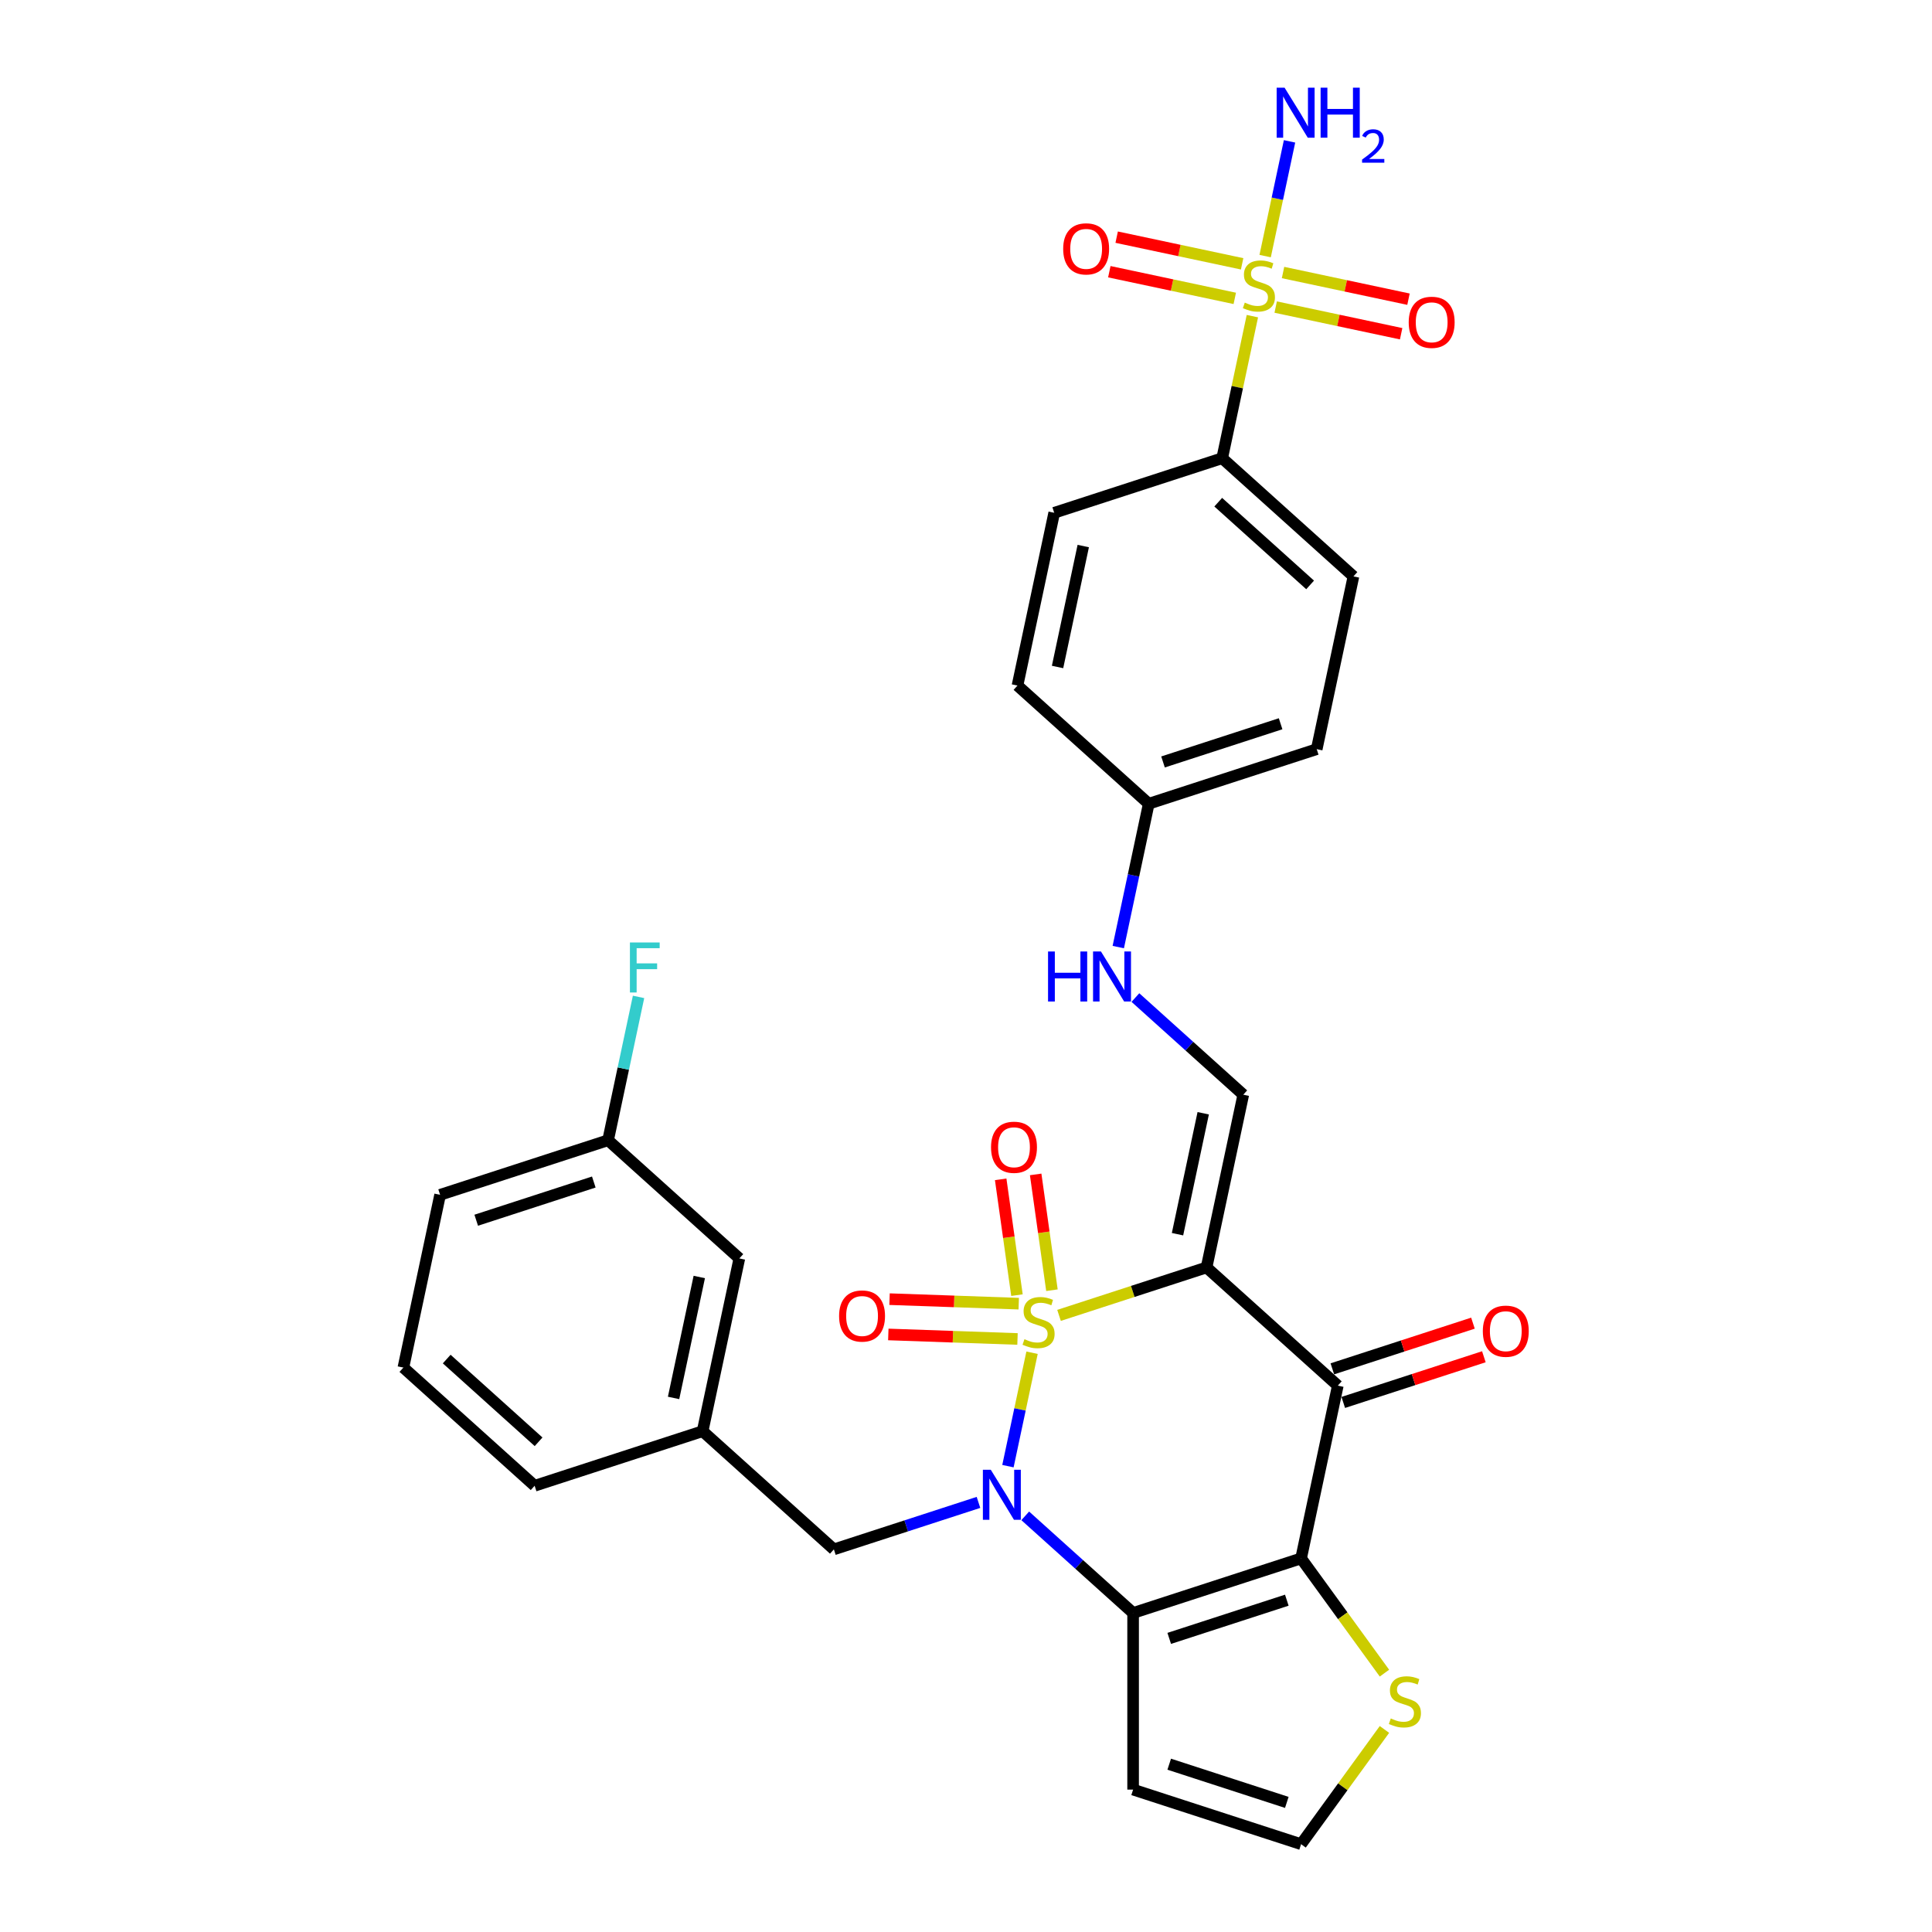 <?xml version='1.0' encoding='iso-8859-1'?>
<svg version='1.1' baseProfile='full'
              xmlns='http://www.w3.org/2000/svg'
                      xmlns:rdkit='http://www.rdkit.org/xml'
                      xmlns:xlink='http://www.w3.org/1999/xlink'
                  xml:space='preserve'
width='1000px' height='1000px' viewBox='0 0 1000 1000'>
<!-- END OF HEADER -->
<rect style='opacity:1.0;fill:#FFFFFF;stroke:none' width='1000' height='1000' x='0' y='0'> </rect>
<path class='bond-0' d='M 548.151,680.841 L 586.331,668.436' style='fill:none;fill-rule:evenodd;stroke:#CCCC00;stroke-width:6px;stroke-linecap:butt;stroke-linejoin:miter;stroke-opacity:1' />
<path class='bond-0' d='M 586.331,668.436 L 624.511,656.03' style='fill:none;fill-rule:evenodd;stroke:#000000;stroke-width:6px;stroke-linecap:butt;stroke-linejoin:miter;stroke-opacity:1' />
<path class='bond-1' d='M 534.188,700.17 L 527.948,729.524' style='fill:none;fill-rule:evenodd;stroke:#CCCC00;stroke-width:6px;stroke-linecap:butt;stroke-linejoin:miter;stroke-opacity:1' />
<path class='bond-1' d='M 527.948,729.524 L 521.709,758.879' style='fill:none;fill-rule:evenodd;stroke:#0000FF;stroke-width:6px;stroke-linecap:butt;stroke-linejoin:miter;stroke-opacity:1' />
<path class='bond-8' d='M 527.298,674.775 L 493.861,673.607' style='fill:none;fill-rule:evenodd;stroke:#CCCC00;stroke-width:6px;stroke-linecap:butt;stroke-linejoin:miter;stroke-opacity:1' />
<path class='bond-8' d='M 493.861,673.607 L 460.425,672.439' style='fill:none;fill-rule:evenodd;stroke:#FF0000;stroke-width:6px;stroke-linecap:butt;stroke-linejoin:miter;stroke-opacity:1' />
<path class='bond-8' d='M 526.659,693.048 L 493.223,691.88' style='fill:none;fill-rule:evenodd;stroke:#CCCC00;stroke-width:6px;stroke-linecap:butt;stroke-linejoin:miter;stroke-opacity:1' />
<path class='bond-8' d='M 493.223,691.88 L 459.787,690.712' style='fill:none;fill-rule:evenodd;stroke:#FF0000;stroke-width:6px;stroke-linecap:butt;stroke-linejoin:miter;stroke-opacity:1' />
<path class='bond-9' d='M 544.483,667.814 L 540.27,637.844' style='fill:none;fill-rule:evenodd;stroke:#CCCC00;stroke-width:6px;stroke-linecap:butt;stroke-linejoin:miter;stroke-opacity:1' />
<path class='bond-9' d='M 540.27,637.844 L 536.058,607.874' style='fill:none;fill-rule:evenodd;stroke:#FF0000;stroke-width:6px;stroke-linecap:butt;stroke-linejoin:miter;stroke-opacity:1' />
<path class='bond-9' d='M 526.376,670.359 L 522.164,640.389' style='fill:none;fill-rule:evenodd;stroke:#CCCC00;stroke-width:6px;stroke-linecap:butt;stroke-linejoin:miter;stroke-opacity:1' />
<path class='bond-9' d='M 522.164,640.389 L 517.952,610.418' style='fill:none;fill-rule:evenodd;stroke:#FF0000;stroke-width:6px;stroke-linecap:butt;stroke-linejoin:miter;stroke-opacity:1' />
<path class='bond-4' d='M 624.511,656.03 L 692.449,717.202' style='fill:none;fill-rule:evenodd;stroke:#000000;stroke-width:6px;stroke-linecap:butt;stroke-linejoin:miter;stroke-opacity:1' />
<path class='bond-6' d='M 624.511,656.03 L 643.518,566.608' style='fill:none;fill-rule:evenodd;stroke:#000000;stroke-width:6px;stroke-linecap:butt;stroke-linejoin:miter;stroke-opacity:1' />
<path class='bond-6' d='M 609.477,638.816 L 622.782,576.22' style='fill:none;fill-rule:evenodd;stroke:#000000;stroke-width:6px;stroke-linecap:butt;stroke-linejoin:miter;stroke-opacity:1' />
<path class='bond-2' d='M 530.662,784.602 L 558.579,809.738' style='fill:none;fill-rule:evenodd;stroke:#0000FF;stroke-width:6px;stroke-linecap:butt;stroke-linejoin:miter;stroke-opacity:1' />
<path class='bond-2' d='M 558.579,809.738 L 586.496,834.875' style='fill:none;fill-rule:evenodd;stroke:#000000;stroke-width:6px;stroke-linecap:butt;stroke-linejoin:miter;stroke-opacity:1' />
<path class='bond-11' d='M 506.454,777.636 L 469.033,789.795' style='fill:none;fill-rule:evenodd;stroke:#0000FF;stroke-width:6px;stroke-linecap:butt;stroke-linejoin:miter;stroke-opacity:1' />
<path class='bond-11' d='M 469.033,789.795 L 431.612,801.953' style='fill:none;fill-rule:evenodd;stroke:#000000;stroke-width:6px;stroke-linecap:butt;stroke-linejoin:miter;stroke-opacity:1' />
<path class='bond-3' d='M 586.496,834.875 L 673.442,806.625' style='fill:none;fill-rule:evenodd;stroke:#000000;stroke-width:6px;stroke-linecap:butt;stroke-linejoin:miter;stroke-opacity:1' />
<path class='bond-3' d='M 605.188,848.027 L 666.05,828.251' style='fill:none;fill-rule:evenodd;stroke:#000000;stroke-width:6px;stroke-linecap:butt;stroke-linejoin:miter;stroke-opacity:1' />
<path class='bond-10' d='M 586.496,834.875 L 586.496,926.295' style='fill:none;fill-rule:evenodd;stroke:#000000;stroke-width:6px;stroke-linecap:butt;stroke-linejoin:miter;stroke-opacity:1' />
<path class='bond-7' d='M 673.442,806.625 L 695.016,836.319' style='fill:none;fill-rule:evenodd;stroke:#000000;stroke-width:6px;stroke-linecap:butt;stroke-linejoin:miter;stroke-opacity:1' />
<path class='bond-7' d='M 695.016,836.319 L 716.59,866.014' style='fill:none;fill-rule:evenodd;stroke:#CCCC00;stroke-width:6px;stroke-linecap:butt;stroke-linejoin:miter;stroke-opacity:1' />
<path class='bond-31' d='M 673.442,806.625 L 692.449,717.202' style='fill:none;fill-rule:evenodd;stroke:#000000;stroke-width:6px;stroke-linecap:butt;stroke-linejoin:miter;stroke-opacity:1' />
<path class='bond-16' d='M 695.274,725.897 L 731.662,714.074' style='fill:none;fill-rule:evenodd;stroke:#000000;stroke-width:6px;stroke-linecap:butt;stroke-linejoin:miter;stroke-opacity:1' />
<path class='bond-16' d='M 731.662,714.074 L 768.049,702.251' style='fill:none;fill-rule:evenodd;stroke:#FF0000;stroke-width:6px;stroke-linecap:butt;stroke-linejoin:miter;stroke-opacity:1' />
<path class='bond-16' d='M 689.624,708.508 L 726.012,696.685' style='fill:none;fill-rule:evenodd;stroke:#000000;stroke-width:6px;stroke-linecap:butt;stroke-linejoin:miter;stroke-opacity:1' />
<path class='bond-16' d='M 726.012,696.685 L 762.399,684.862' style='fill:none;fill-rule:evenodd;stroke:#FF0000;stroke-width:6px;stroke-linecap:butt;stroke-linejoin:miter;stroke-opacity:1' />
<path class='bond-5' d='M 648.231,163.636 L 640.416,200.403' style='fill:none;fill-rule:evenodd;stroke:#CCCC00;stroke-width:6px;stroke-linecap:butt;stroke-linejoin:miter;stroke-opacity:1' />
<path class='bond-5' d='M 640.416,200.403 L 632.601,237.169' style='fill:none;fill-rule:evenodd;stroke:#000000;stroke-width:6px;stroke-linecap:butt;stroke-linejoin:miter;stroke-opacity:1' />
<path class='bond-14' d='M 660.294,158.939 L 692.763,165.841' style='fill:none;fill-rule:evenodd;stroke:#CCCC00;stroke-width:6px;stroke-linecap:butt;stroke-linejoin:miter;stroke-opacity:1' />
<path class='bond-14' d='M 692.763,165.841 L 725.231,172.742' style='fill:none;fill-rule:evenodd;stroke:#FF0000;stroke-width:6px;stroke-linecap:butt;stroke-linejoin:miter;stroke-opacity:1' />
<path class='bond-14' d='M 664.096,141.055 L 696.564,147.956' style='fill:none;fill-rule:evenodd;stroke:#CCCC00;stroke-width:6px;stroke-linecap:butt;stroke-linejoin:miter;stroke-opacity:1' />
<path class='bond-14' d='M 696.564,147.956 L 729.032,154.858' style='fill:none;fill-rule:evenodd;stroke:#FF0000;stroke-width:6px;stroke-linecap:butt;stroke-linejoin:miter;stroke-opacity:1' />
<path class='bond-15' d='M 642.923,136.555 L 610.455,129.653' style='fill:none;fill-rule:evenodd;stroke:#CCCC00;stroke-width:6px;stroke-linecap:butt;stroke-linejoin:miter;stroke-opacity:1' />
<path class='bond-15' d='M 610.455,129.653 L 577.987,122.752' style='fill:none;fill-rule:evenodd;stroke:#FF0000;stroke-width:6px;stroke-linecap:butt;stroke-linejoin:miter;stroke-opacity:1' />
<path class='bond-15' d='M 639.121,154.439 L 606.653,147.538' style='fill:none;fill-rule:evenodd;stroke:#CCCC00;stroke-width:6px;stroke-linecap:butt;stroke-linejoin:miter;stroke-opacity:1' />
<path class='bond-15' d='M 606.653,147.538 L 574.185,140.636' style='fill:none;fill-rule:evenodd;stroke:#FF0000;stroke-width:6px;stroke-linecap:butt;stroke-linejoin:miter;stroke-opacity:1' />
<path class='bond-18' d='M 654.838,132.553 L 661.15,102.86' style='fill:none;fill-rule:evenodd;stroke:#CCCC00;stroke-width:6px;stroke-linecap:butt;stroke-linejoin:miter;stroke-opacity:1' />
<path class='bond-18' d='M 661.15,102.86 L 667.461,73.167' style='fill:none;fill-rule:evenodd;stroke:#0000FF;stroke-width:6px;stroke-linecap:butt;stroke-linejoin:miter;stroke-opacity:1' />
<path class='bond-17' d='M 643.518,566.608 L 615.601,541.471' style='fill:none;fill-rule:evenodd;stroke:#000000;stroke-width:6px;stroke-linecap:butt;stroke-linejoin:miter;stroke-opacity:1' />
<path class='bond-17' d='M 615.601,541.471 L 587.683,516.335' style='fill:none;fill-rule:evenodd;stroke:#0000FF;stroke-width:6px;stroke-linecap:butt;stroke-linejoin:miter;stroke-opacity:1' />
<path class='bond-32' d='M 716.59,895.156 L 695.016,924.851' style='fill:none;fill-rule:evenodd;stroke:#CCCC00;stroke-width:6px;stroke-linecap:butt;stroke-linejoin:miter;stroke-opacity:1' />
<path class='bond-32' d='M 695.016,924.851 L 673.442,954.545' style='fill:none;fill-rule:evenodd;stroke:#000000;stroke-width:6px;stroke-linecap:butt;stroke-linejoin:miter;stroke-opacity:1' />
<path class='bond-13' d='M 586.496,926.295 L 673.442,954.545' style='fill:none;fill-rule:evenodd;stroke:#000000;stroke-width:6px;stroke-linecap:butt;stroke-linejoin:miter;stroke-opacity:1' />
<path class='bond-13' d='M 605.188,913.144 L 666.05,932.919' style='fill:none;fill-rule:evenodd;stroke:#000000;stroke-width:6px;stroke-linecap:butt;stroke-linejoin:miter;stroke-opacity:1' />
<path class='bond-19' d='M 431.612,801.953 L 363.674,740.782' style='fill:none;fill-rule:evenodd;stroke:#000000;stroke-width:6px;stroke-linecap:butt;stroke-linejoin:miter;stroke-opacity:1' />
<path class='bond-12' d='M 632.601,237.169 L 700.54,298.341' style='fill:none;fill-rule:evenodd;stroke:#000000;stroke-width:6px;stroke-linecap:butt;stroke-linejoin:miter;stroke-opacity:1' />
<path class='bond-12' d='M 630.558,259.933 L 678.115,302.753' style='fill:none;fill-rule:evenodd;stroke:#000000;stroke-width:6px;stroke-linecap:butt;stroke-linejoin:miter;stroke-opacity:1' />
<path class='bond-34' d='M 632.601,237.169 L 545.656,265.42' style='fill:none;fill-rule:evenodd;stroke:#000000;stroke-width:6px;stroke-linecap:butt;stroke-linejoin:miter;stroke-opacity:1' />
<path class='bond-22' d='M 578.817,490.206 L 586.702,453.11' style='fill:none;fill-rule:evenodd;stroke:#0000FF;stroke-width:6px;stroke-linecap:butt;stroke-linejoin:miter;stroke-opacity:1' />
<path class='bond-22' d='M 586.702,453.11 L 594.587,416.014' style='fill:none;fill-rule:evenodd;stroke:#000000;stroke-width:6px;stroke-linecap:butt;stroke-linejoin:miter;stroke-opacity:1' />
<path class='bond-23' d='M 363.674,740.782 L 382.681,651.359' style='fill:none;fill-rule:evenodd;stroke:#000000;stroke-width:6px;stroke-linecap:butt;stroke-linejoin:miter;stroke-opacity:1' />
<path class='bond-23' d='M 348.64,723.567 L 361.945,660.971' style='fill:none;fill-rule:evenodd;stroke:#000000;stroke-width:6px;stroke-linecap:butt;stroke-linejoin:miter;stroke-opacity:1' />
<path class='bond-29' d='M 363.674,740.782 L 276.728,769.032' style='fill:none;fill-rule:evenodd;stroke:#000000;stroke-width:6px;stroke-linecap:butt;stroke-linejoin:miter;stroke-opacity:1' />
<path class='bond-20' d='M 700.54,298.341 L 681.532,387.764' style='fill:none;fill-rule:evenodd;stroke:#000000;stroke-width:6px;stroke-linecap:butt;stroke-linejoin:miter;stroke-opacity:1' />
<path class='bond-21' d='M 545.656,265.42 L 526.648,354.842' style='fill:none;fill-rule:evenodd;stroke:#000000;stroke-width:6px;stroke-linecap:butt;stroke-linejoin:miter;stroke-opacity:1' />
<path class='bond-21' d='M 560.689,282.634 L 547.384,345.23' style='fill:none;fill-rule:evenodd;stroke:#000000;stroke-width:6px;stroke-linecap:butt;stroke-linejoin:miter;stroke-opacity:1' />
<path class='bond-25' d='M 594.587,416.014 L 526.648,354.842' style='fill:none;fill-rule:evenodd;stroke:#000000;stroke-width:6px;stroke-linecap:butt;stroke-linejoin:miter;stroke-opacity:1' />
<path class='bond-26' d='M 594.587,416.014 L 681.532,387.764' style='fill:none;fill-rule:evenodd;stroke:#000000;stroke-width:6px;stroke-linecap:butt;stroke-linejoin:miter;stroke-opacity:1' />
<path class='bond-26' d='M 601.979,394.387 L 662.84,374.612' style='fill:none;fill-rule:evenodd;stroke:#000000;stroke-width:6px;stroke-linecap:butt;stroke-linejoin:miter;stroke-opacity:1' />
<path class='bond-24' d='M 382.681,651.359 L 314.743,590.187' style='fill:none;fill-rule:evenodd;stroke:#000000;stroke-width:6px;stroke-linecap:butt;stroke-linejoin:miter;stroke-opacity:1' />
<path class='bond-27' d='M 314.743,590.187 L 322.628,553.091' style='fill:none;fill-rule:evenodd;stroke:#000000;stroke-width:6px;stroke-linecap:butt;stroke-linejoin:miter;stroke-opacity:1' />
<path class='bond-27' d='M 322.628,553.091 L 330.513,515.996' style='fill:none;fill-rule:evenodd;stroke:#33CCCC;stroke-width:6px;stroke-linecap:butt;stroke-linejoin:miter;stroke-opacity:1' />
<path class='bond-33' d='M 314.743,590.187 L 227.797,618.438' style='fill:none;fill-rule:evenodd;stroke:#000000;stroke-width:6px;stroke-linecap:butt;stroke-linejoin:miter;stroke-opacity:1' />
<path class='bond-33' d='M 307.351,611.814 L 246.489,631.589' style='fill:none;fill-rule:evenodd;stroke:#000000;stroke-width:6px;stroke-linecap:butt;stroke-linejoin:miter;stroke-opacity:1' />
<path class='bond-28' d='M 208.79,707.86 L 276.728,769.032' style='fill:none;fill-rule:evenodd;stroke:#000000;stroke-width:6px;stroke-linecap:butt;stroke-linejoin:miter;stroke-opacity:1' />
<path class='bond-28' d='M 231.215,703.448 L 278.772,746.268' style='fill:none;fill-rule:evenodd;stroke:#000000;stroke-width:6px;stroke-linecap:butt;stroke-linejoin:miter;stroke-opacity:1' />
<path class='bond-30' d='M 208.79,707.86 L 227.797,618.438' style='fill:none;fill-rule:evenodd;stroke:#000000;stroke-width:6px;stroke-linecap:butt;stroke-linejoin:miter;stroke-opacity:1' />
<path  class='atom-0' d='M 530.251 693.167
Q 530.544 693.277, 531.751 693.788
Q 532.957 694.3, 534.274 694.63
Q 535.627 694.922, 536.943 694.922
Q 539.393 694.922, 540.819 693.752
Q 542.246 692.545, 542.246 690.461
Q 542.246 689.035, 541.514 688.157
Q 540.819 687.279, 539.722 686.804
Q 538.625 686.329, 536.797 685.78
Q 534.493 685.085, 533.104 684.427
Q 531.751 683.769, 530.763 682.379
Q 529.812 680.99, 529.812 678.649
Q 529.812 675.395, 532.007 673.384
Q 534.237 671.372, 538.625 671.372
Q 541.624 671.372, 545.025 672.798
L 544.184 675.614
Q 541.075 674.334, 538.735 674.334
Q 536.212 674.334, 534.822 675.395
Q 533.433 676.419, 533.469 678.211
Q 533.469 679.6, 534.164 680.441
Q 534.895 681.282, 535.919 681.758
Q 536.98 682.233, 538.735 682.782
Q 541.075 683.513, 542.465 684.244
Q 543.855 684.976, 544.842 686.475
Q 545.866 687.938, 545.866 690.461
Q 545.866 694.044, 543.452 695.983
Q 541.075 697.884, 537.09 697.884
Q 534.786 697.884, 533.03 697.372
Q 531.312 696.897, 529.264 696.056
L 530.251 693.167
' fill='#CCCC00'/>
<path  class='atom-2' d='M 512.835 760.758
L 521.318 774.471
Q 522.16 775.824, 523.513 778.274
Q 524.866 780.724, 524.939 780.87
L 524.939 760.758
L 528.376 760.758
L 528.376 786.648
L 524.829 786.648
L 515.724 771.655
Q 514.663 769.9, 513.529 767.889
Q 512.432 765.878, 512.103 765.256
L 512.103 786.648
L 508.739 786.648
L 508.739 760.758
L 512.835 760.758
' fill='#0000FF'/>
<path  class='atom-6' d='M 644.295 156.633
Q 644.588 156.743, 645.794 157.255
Q 647.001 157.767, 648.318 158.096
Q 649.671 158.388, 650.987 158.388
Q 653.437 158.388, 654.863 157.218
Q 656.289 156.011, 656.289 153.927
Q 656.289 152.501, 655.558 151.623
Q 654.863 150.746, 653.766 150.27
Q 652.669 149.795, 650.841 149.246
Q 648.537 148.552, 647.147 147.893
Q 645.794 147.235, 644.807 145.845
Q 643.856 144.456, 643.856 142.116
Q 643.856 138.861, 646.05 136.85
Q 648.281 134.839, 652.669 134.839
Q 655.668 134.839, 659.069 136.265
L 658.227 139.08
Q 655.119 137.801, 652.779 137.801
Q 650.256 137.801, 648.866 138.861
Q 647.476 139.885, 647.513 141.677
Q 647.513 143.066, 648.208 143.907
Q 648.939 144.748, 649.963 145.224
Q 651.024 145.699, 652.779 146.248
Q 655.119 146.979, 656.509 147.71
Q 657.898 148.442, 658.886 149.941
Q 659.91 151.404, 659.91 153.927
Q 659.91 157.511, 657.496 159.449
Q 655.119 161.35, 651.133 161.35
Q 648.829 161.35, 647.074 160.838
Q 645.356 160.363, 643.308 159.522
L 644.295 156.633
' fill='#CCCC00'/>
<path  class='atom-8' d='M 719.863 889.471
Q 720.156 889.581, 721.363 890.093
Q 722.569 890.605, 723.886 890.934
Q 725.239 891.226, 726.555 891.226
Q 729.005 891.226, 730.431 890.056
Q 731.858 888.849, 731.858 886.765
Q 731.858 885.339, 731.126 884.461
Q 730.431 883.584, 729.334 883.108
Q 728.237 882.633, 726.409 882.084
Q 724.105 881.39, 722.716 880.731
Q 721.363 880.073, 720.375 878.684
Q 719.424 877.294, 719.424 874.954
Q 719.424 871.699, 721.619 869.688
Q 723.849 867.677, 728.237 867.677
Q 731.236 867.677, 734.637 869.103
L 733.796 871.918
Q 730.687 870.639, 728.347 870.639
Q 725.824 870.639, 724.434 871.699
Q 723.045 872.723, 723.081 874.515
Q 723.081 875.904, 723.776 876.745
Q 724.507 877.587, 725.531 878.062
Q 726.592 878.537, 728.347 879.086
Q 730.687 879.817, 732.077 880.549
Q 733.467 881.28, 734.454 882.779
Q 735.478 884.242, 735.478 886.765
Q 735.478 890.349, 733.064 892.287
Q 730.687 894.188, 726.702 894.188
Q 724.398 894.188, 722.642 893.676
Q 720.924 893.201, 718.876 892.36
L 719.863 889.471
' fill='#CCCC00'/>
<path  class='atom-9' d='M 434.316 681.163
Q 434.316 674.947, 437.388 671.473
Q 440.459 667.999, 446.201 667.999
Q 451.942 667.999, 455.013 671.473
Q 458.085 674.947, 458.085 681.163
Q 458.085 687.453, 454.977 691.037
Q 451.869 694.584, 446.201 694.584
Q 440.496 694.584, 437.388 691.037
Q 434.316 687.49, 434.316 681.163
M 446.201 691.658
Q 450.15 691.658, 452.271 689.026
Q 454.428 686.356, 454.428 681.163
Q 454.428 676.08, 452.271 673.521
Q 450.15 670.924, 446.201 670.924
Q 442.251 670.924, 440.094 673.484
Q 437.973 676.044, 437.973 681.163
Q 437.973 686.393, 440.094 689.026
Q 442.251 691.658, 446.201 691.658
' fill='#FF0000'/>
<path  class='atom-10' d='M 512.957 593.824
Q 512.957 587.607, 516.029 584.133
Q 519.101 580.659, 524.842 580.659
Q 530.583 580.659, 533.655 584.133
Q 536.726 587.607, 536.726 593.824
Q 536.726 600.113, 533.618 603.697
Q 530.51 607.244, 524.842 607.244
Q 519.137 607.244, 516.029 603.697
Q 512.957 600.15, 512.957 593.824
M 524.842 604.319
Q 528.791 604.319, 530.912 601.686
Q 533.069 599.016, 533.069 593.824
Q 533.069 588.741, 530.912 586.181
Q 528.791 583.585, 524.842 583.585
Q 520.892 583.585, 518.735 586.144
Q 516.614 588.704, 516.614 593.824
Q 516.614 599.053, 518.735 601.686
Q 520.892 604.319, 524.842 604.319
' fill='#FF0000'/>
<path  class='atom-15' d='M 729.146 166.827
Q 729.146 160.611, 732.218 157.137
Q 735.29 153.663, 741.031 153.663
Q 746.772 153.663, 749.844 157.137
Q 752.916 160.611, 752.916 166.827
Q 752.916 173.117, 749.807 176.701
Q 746.699 180.248, 741.031 180.248
Q 735.326 180.248, 732.218 176.701
Q 729.146 173.154, 729.146 166.827
M 741.031 177.322
Q 744.98 177.322, 747.101 174.69
Q 749.259 172.02, 749.259 166.827
Q 749.259 161.745, 747.101 159.185
Q 744.98 156.588, 741.031 156.588
Q 737.082 156.588, 734.924 159.148
Q 732.803 161.708, 732.803 166.827
Q 732.803 172.057, 734.924 174.69
Q 737.082 177.322, 741.031 177.322
' fill='#FF0000'/>
<path  class='atom-16' d='M 550.302 128.813
Q 550.302 122.596, 553.373 119.122
Q 556.445 115.648, 562.186 115.648
Q 567.928 115.648, 570.999 119.122
Q 574.071 122.596, 574.071 128.813
Q 574.071 135.103, 570.963 138.686
Q 567.854 142.233, 562.186 142.233
Q 556.482 142.233, 553.373 138.686
Q 550.302 135.139, 550.302 128.813
M 562.186 139.308
Q 566.136 139.308, 568.257 136.675
Q 570.414 134.006, 570.414 128.813
Q 570.414 123.73, 568.257 121.17
Q 566.136 118.574, 562.186 118.574
Q 558.237 118.574, 556.08 121.134
Q 553.959 123.693, 553.959 128.813
Q 553.959 134.042, 556.08 136.675
Q 558.237 139.308, 562.186 139.308
' fill='#FF0000'/>
<path  class='atom-17' d='M 767.51 689.025
Q 767.51 682.809, 770.582 679.335
Q 773.653 675.861, 779.394 675.861
Q 785.136 675.861, 788.207 679.335
Q 791.279 682.809, 791.279 689.025
Q 791.279 695.315, 788.171 698.899
Q 785.063 702.446, 779.394 702.446
Q 773.69 702.446, 770.582 698.899
Q 767.51 695.351, 767.51 689.025
M 779.394 699.52
Q 783.344 699.52, 785.465 696.887
Q 787.622 694.218, 787.622 689.025
Q 787.622 683.942, 785.465 681.382
Q 783.344 678.786, 779.394 678.786
Q 775.445 678.786, 773.288 681.346
Q 771.167 683.906, 771.167 689.025
Q 771.167 694.254, 773.288 696.887
Q 775.445 699.52, 779.394 699.52
' fill='#FF0000'/>
<path  class='atom-18' d='M 542.467 492.491
L 545.978 492.491
L 545.978 503.498
L 559.215 503.498
L 559.215 492.491
L 562.726 492.491
L 562.726 518.381
L 559.215 518.381
L 559.215 506.424
L 545.978 506.424
L 545.978 518.381
L 542.467 518.381
L 542.467 492.491
' fill='#0000FF'/>
<path  class='atom-18' d='M 569.857 492.491
L 578.34 506.204
Q 579.181 507.557, 580.534 510.007
Q 581.887 512.457, 581.961 512.604
L 581.961 492.491
L 585.398 492.491
L 585.398 518.381
L 581.851 518.381
L 572.745 503.388
Q 571.685 501.633, 570.551 499.622
Q 569.454 497.611, 569.125 496.989
L 569.125 518.381
L 565.761 518.381
L 565.761 492.491
L 569.857 492.491
' fill='#0000FF'/>
<path  class='atom-19' d='M 664.893 45.38
L 673.377 59.093
Q 674.218 60.446, 675.571 62.896
Q 676.924 65.346, 676.997 65.492
L 676.997 45.38
L 680.434 45.38
L 680.434 71.27
L 676.887 71.27
L 667.782 56.277
Q 666.721 54.522, 665.588 52.51
Q 664.491 50.499, 664.162 49.877
L 664.162 71.27
L 660.797 71.27
L 660.797 45.38
L 664.893 45.38
' fill='#0000FF'/>
<path  class='atom-19' d='M 683.543 45.38
L 687.053 45.38
L 687.053 56.387
L 700.291 56.387
L 700.291 45.38
L 703.801 45.38
L 703.801 71.27
L 700.291 71.27
L 700.291 59.312
L 687.053 59.312
L 687.053 71.27
L 683.543 71.27
L 683.543 45.38
' fill='#0000FF'/>
<path  class='atom-19' d='M 705.056 70.362
Q 705.684 68.744, 707.18 67.851
Q 708.677 66.934, 710.752 66.934
Q 713.335 66.934, 714.783 68.334
Q 716.231 69.734, 716.231 72.22
Q 716.231 74.754, 714.348 77.119
Q 712.49 79.484, 708.628 82.284
L 716.521 82.284
L 716.521 84.215
L 705.008 84.215
L 705.008 82.598
Q 708.194 80.329, 710.077 78.64
Q 711.983 76.95, 712.9 75.43
Q 713.817 73.909, 713.817 72.341
Q 713.817 70.699, 712.997 69.782
Q 712.176 68.865, 710.752 68.865
Q 709.377 68.865, 708.459 69.42
Q 707.542 69.975, 706.891 71.206
L 705.056 70.362
' fill='#0000FF'/>
<path  class='atom-28' d='M 326.052 487.82
L 341.447 487.82
L 341.447 490.782
L 329.526 490.782
L 329.526 498.644
L 340.131 498.644
L 340.131 501.643
L 329.526 501.643
L 329.526 513.71
L 326.052 513.71
L 326.052 487.82
' fill='#33CCCC'/>
</svg>
